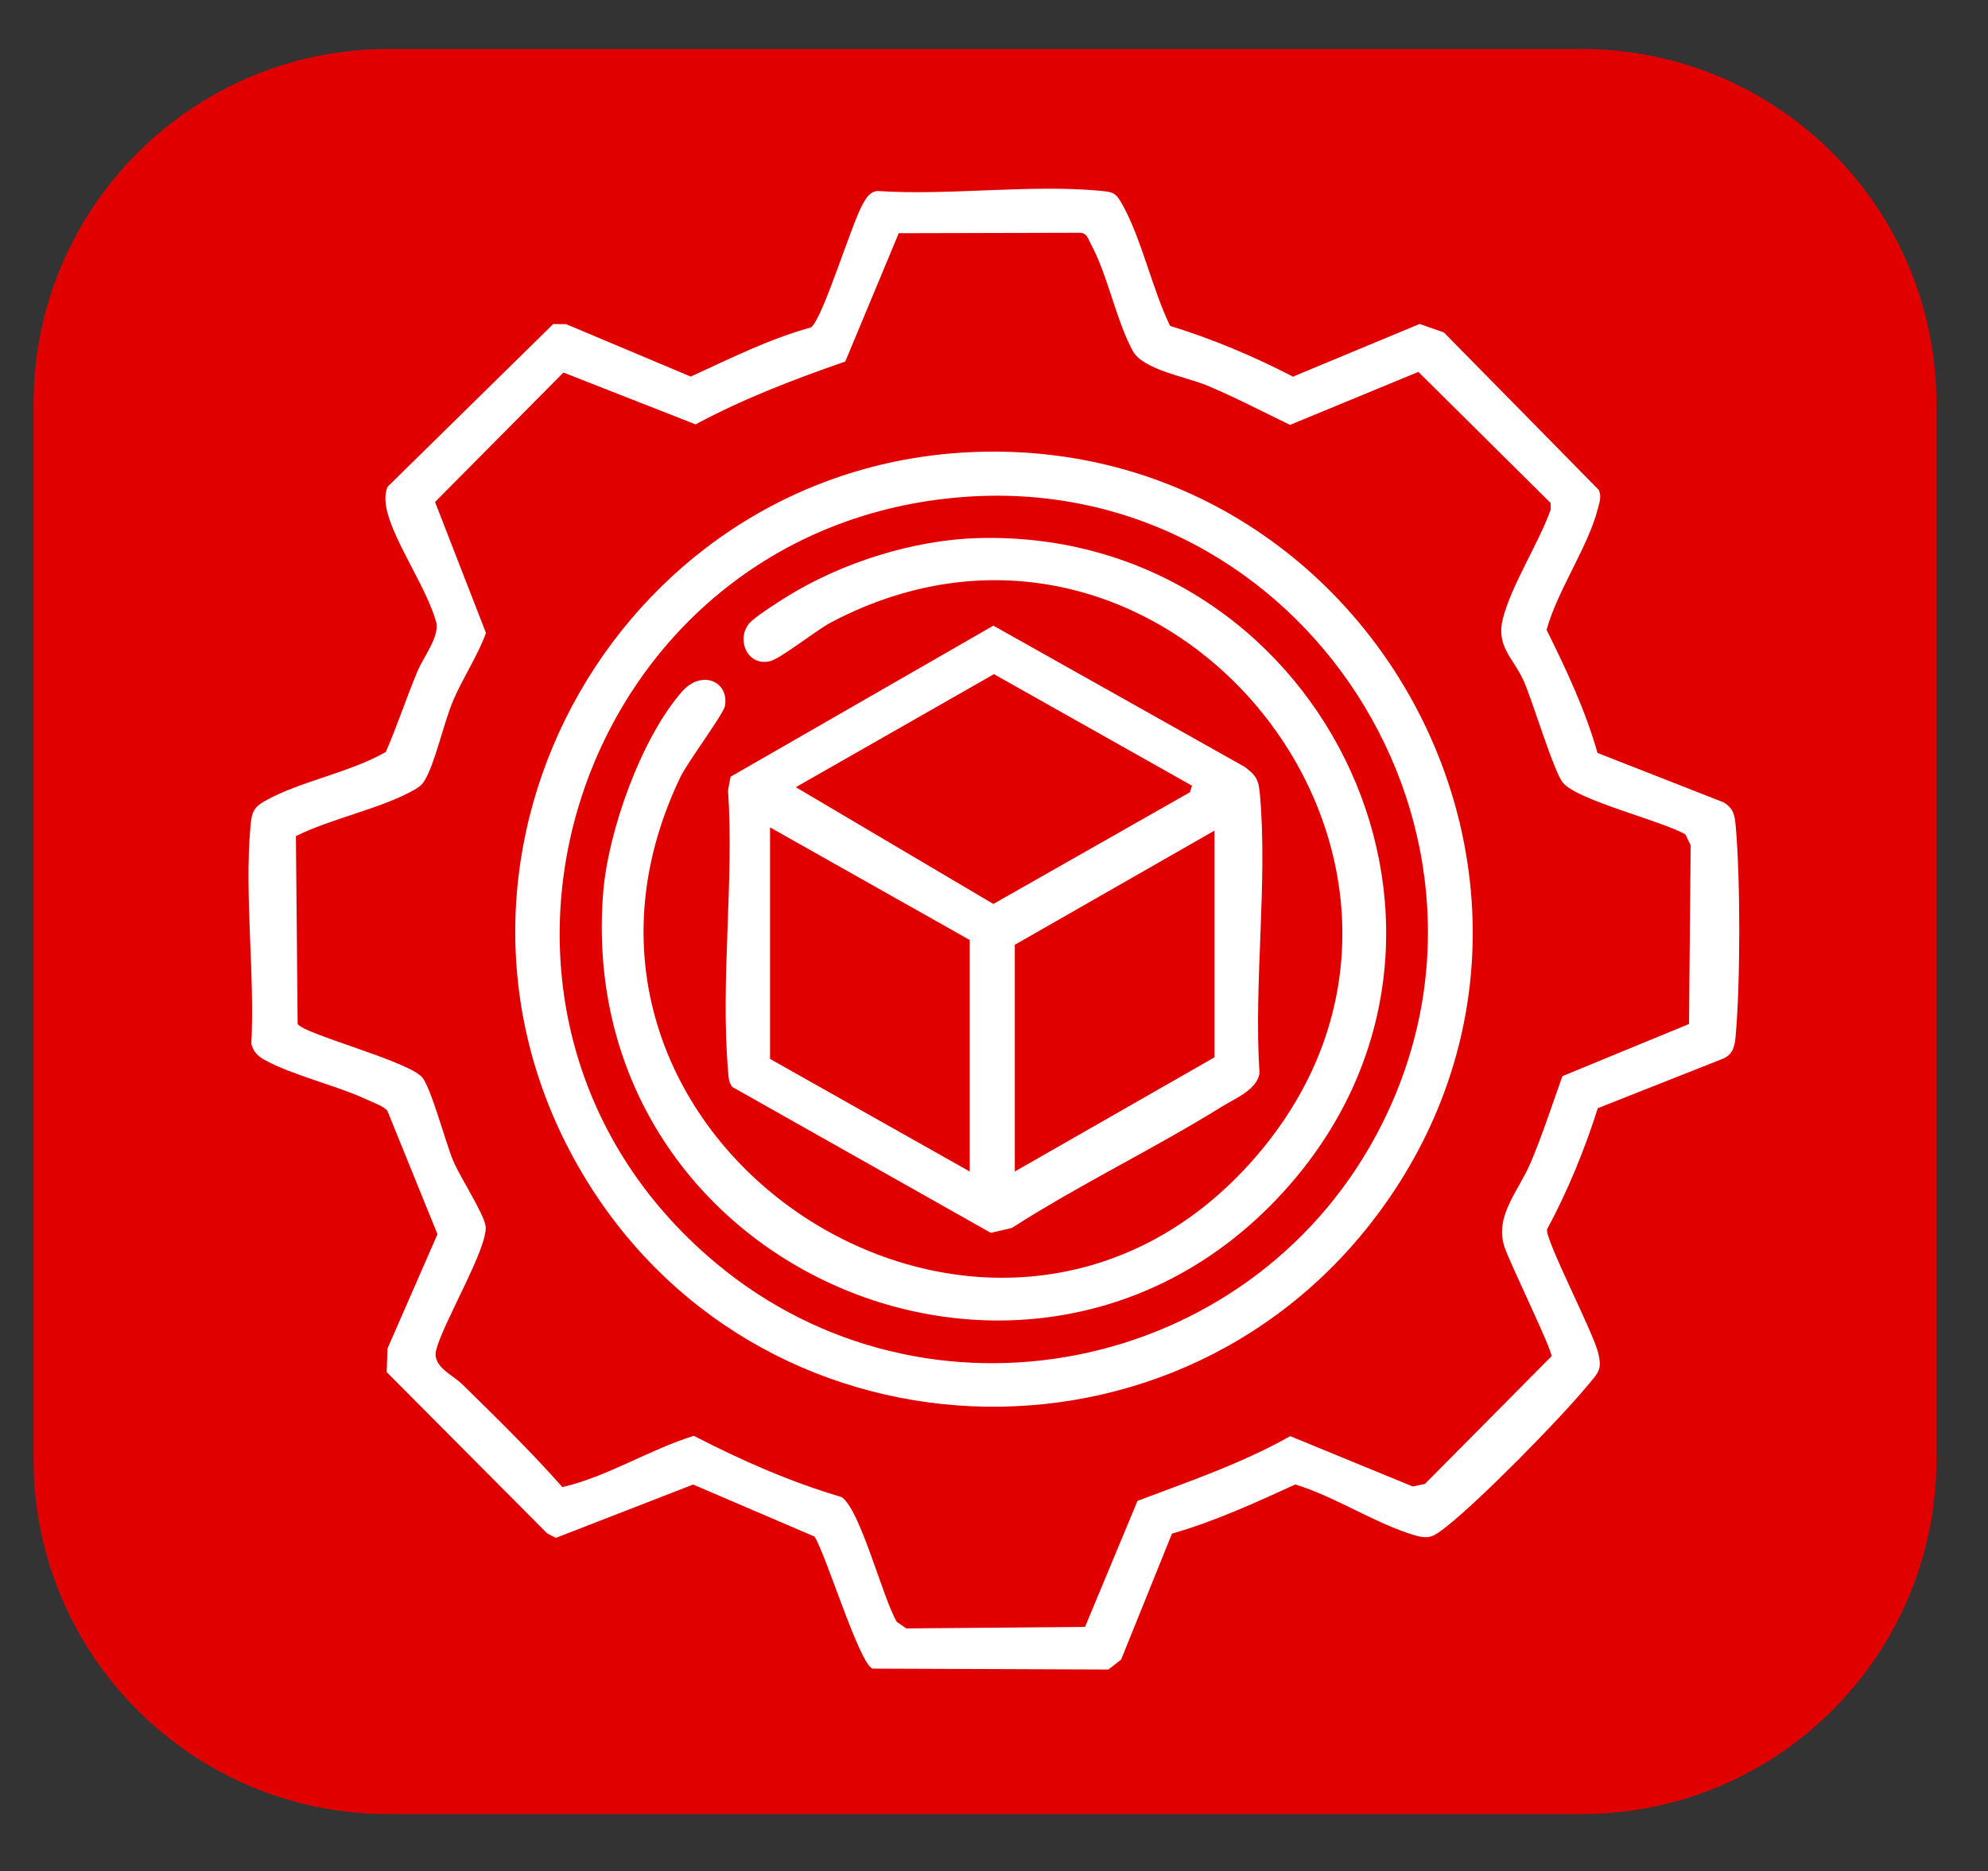 <svg xmlns="http://www.w3.org/2000/svg" id="Capa_1" data-name="Capa 1" viewBox="0 0 308.64 290.54"><rect x="0" y="0" width="308.64" height="290.54" fill="#333333" stroke="none"/><defs><style>      .cls-1 {        fill: #fff;      }      .cls-2 {        fill: #e10000;      }    </style></defs><path class="cls-2" d="M245.55,281.65H60.29c-30.42,0-55.08-24.66-55.08-55.08V62.69C5.21,32.27,29.87,7.61,60.29,7.61h185.26c30.42,0,55.08,24.66,55.08,55.08v163.89c-.01,30.42-24.67,55.07-55.08,55.07Z"></path><path class="cls-1" d="M248.06,116.92l19.57,7.67c1.52.94,1.69,2.01,1.84,3.65.74,8.08.73,24.42,0,32.5-.14,1.54-.32,2.87-1.89,3.6l-19.52,7.72c-2.06,6.49-4.66,12.82-7.88,18.82-.3,1.61,7.09,15.79,7.92,19.1.69,2.75.03,3.14-1.65,5.16-4.35,5.26-16.76,17.89-22,21.97-1.81,1.41-2.49,1.93-4.78,1.27-5.96-1.74-12.46-6.05-18.57-7.9-6.27,2.86-12.5,5.73-19.15,7.63l-7.9,19.57-1.97,1.53-36.65-.14c-2.11-1.02-7.14-17.57-8.97-20.5l-18.85-8.08-21.31,8.28-1.35-.7-24.92-25.04.13-3.66,7.76-17.75-7.78-19.16c-.56-.71-2.33-1.34-3.24-1.76-4.76-2.21-11.42-3.72-15.84-6.15-1.04-.57-1.73-1.28-2.04-2.46.56-10.87-1.1-23.16-.13-33.87.18-1.93.4-2.81,2.17-3.82,5.37-3.06,13.32-4.46,18.84-7.65,1.79-4.12,3.19-8.41,4.93-12.56.93-2.21,3.49-5.43,2.87-7.66-1.41-5.09-6.21-11.92-7.55-16.95-.33-1.26-.5-2.77.02-4l25.72-25.27,2.01.02,19.34,8.14c6.12-2.8,12.11-5.82,18.65-7.63,1.86-1.27,6.26-16.07,8.15-19.33.51-.88,1.04-1.7,2.13-1.86,11.1.75,23.57-1.04,34.51-.04,2.29.21,2.57.33,3.67,2.33,2.91,5.3,4.59,13.07,7.31,18.66,6.6,2.03,12.96,4.71,19.08,7.88l19.66-8.18,3.76,1.31,24.04,24.44c.47,1.04.13,1.92-.13,2.93-1.5,5.89-6.3,12.73-7.96,18.82,3.07,6.18,6.01,12.44,7.91,19.11ZM242.58,167.08l19.64-8.09.26-27.76-.82-1.68c-3.75-2.15-16.67-5.26-18.99-8-1.46-1.72-4.69-12.64-6.12-15.85-1.55-3.47-4.29-5.26-3.25-9.55,1.26-5.18,5.63-11.83,7.46-17.07l-.03-.99-20.52-20.35-19.93,8.23c-4.27-2.06-8.46-4.27-12.84-6.1-3.37-1.41-9.97-2.43-11.59-5.41-2.54-4.68-3.9-11.79-6.46-16.51-.43-.79-.59-1.74-1.68-1.81l-28.18.07-8.3,19.92c-7.97,2.77-15.8,5.76-23.24,9.76l-20.51-8.05-19.94,20.1,7.91,20.34c-1.33,3.63-3.56,6.9-5.07,10.43s-2.87,9.95-4.48,12.5c-.46.74-.85,1-1.58,1.42-5,2.87-13.04,4.49-18.38,7.19l.27,29.16c.94,1.56,16.9,5.69,19.27,8.22,1.42,1.52,3.69,10.23,4.9,13.08,1.04,2.44,4.67,8.06,5,10.02.55,3.25-6.9,15.53-7.72,19.58-.37,2.39,2.7,3.66,4.06,5,5.31,5.21,10.67,10.44,15.59,16.01,6.98-1.61,13.47-5.81,20.41-7.96,7.37,3.8,14.94,7.15,22.92,9.5,2.9,1.83,6.44,15.81,8.59,19.38l1.48,1.02,27.74-.23,8.15-19.57c8-3.03,16.18-5.8,23.71-10.05l19.02,7.81,1.89-.39,19.65-19.82c.17-.91-6.51-14.54-7.31-17.02-1.55-4.83,2.24-8.66,4.12-13.14s3.29-8.89,4.89-13.34Z"></path><path class="cls-1" d="M153.01,70.13c60.02-.94,96.95,67.06,62.21,116.55-31.31,44.61-98.55,41.7-125.51-5.7-27.78-48.86,7.33-109.98,63.3-110.85ZM150.01,77.13c-60.65,4.23-85.51,79.95-38.91,118.94,32.72,27.38,82.59,17.39,102.59-19.89,24.84-46.3-11.43-102.69-63.69-99.05Z"></path><path class="cls-1" d="M113.7,168.77c-.62-.75-.59-1.68-.67-2.58-1.19-13.89.95-29.42,0-43.48l.39-2.11,40.8-23.46,39.01,21.92c1.75,1.27,2.16,1.98,2.36,4.14,1.26,13.76-.97,29.46-.05,43.43-.4,2.57-3.77,3.9-5.82,5.17-10.64,6.61-22.07,12.07-32.63,18.85l-3.27.76-40.11-22.64ZM185.05,121.98l-30.74-17.31-30.76,17.55,30.67,18.13,30.53-17.35.31-1.02ZM150.55,145.94l-31-17.48v35.95l31,17.48v-35.95ZM188.55,128.96l-31,17.73v35.2l31-17.73v-35.2Z"></path><path class="cls-1" d="M151.97,83.54c52.32-1.34,82.94,59.55,48.86,99.72-38.41,45.27-111.84,14.82-107.19-44.63.75-9.53,5.89-23.98,12.22-31.23,3.04-3.48,7.33-1.64,6.7,2.17-.21,1.28-5.81,8.74-6.93,11.08-27.07,56.47,48.52,105.89,89.2,59.11,39.05-44.91-13.38-110.71-65.77-83.15-2.31,1.21-7.85,5.64-9.49,6.04-3.54.86-5.29-3.33-3.29-5.82.8-.99,4.53-3.35,5.83-4.16,8.53-5.31,19.75-8.87,29.85-9.13Z"></path></svg>